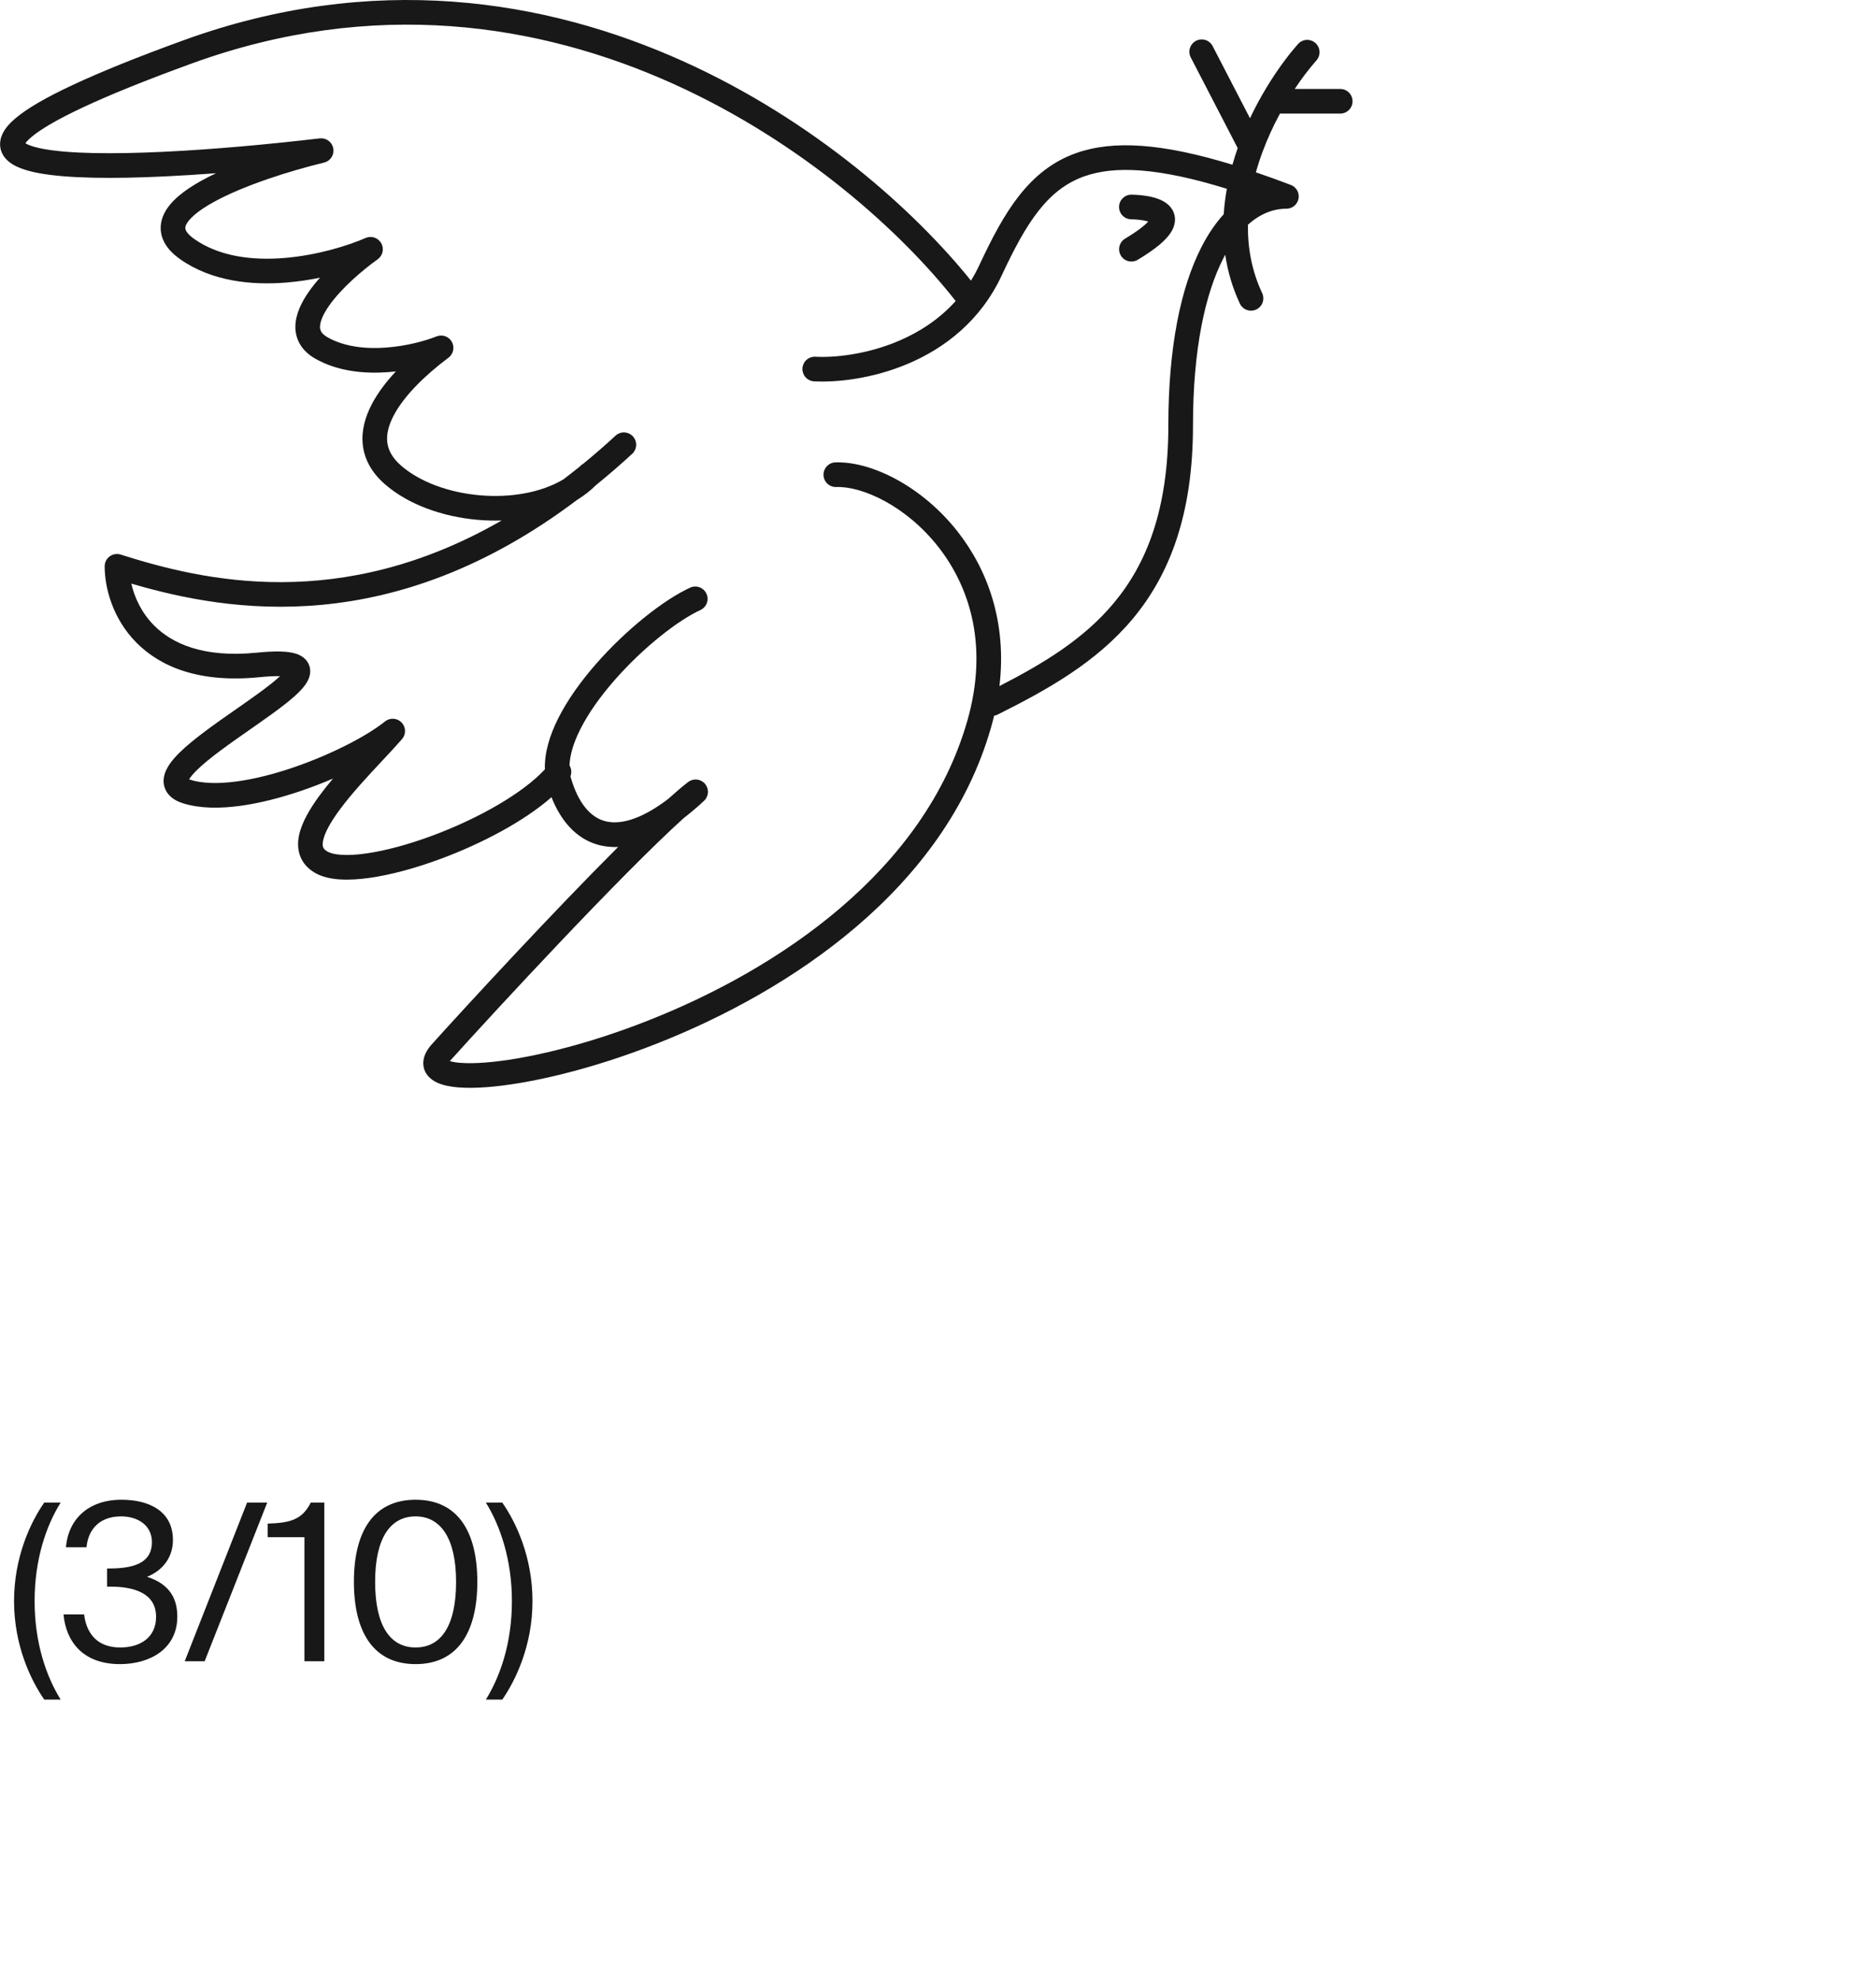 <?xml version="1.0" encoding="UTF-8"?> <svg xmlns="http://www.w3.org/2000/svg" width="127" height="134" viewBox="0 0 127 134" fill="none"><path fill-rule="evenodd" clip-rule="evenodd" d="M65.731 18.995C65.935 18.665 66.124 18.316 66.297 17.947C67.958 14.387 69.631 11.503 72.854 10.361C75.376 9.467 78.696 9.696 83.433 11.149C83.54 10.767 83.66 10.391 83.789 10.025L80.618 3.899C80.565 3.802 80.533 3.695 80.522 3.584C80.511 3.474 80.522 3.363 80.555 3.257C80.588 3.151 80.641 3.053 80.712 2.968C80.783 2.883 80.871 2.813 80.969 2.762C81.067 2.711 81.175 2.681 81.285 2.672C81.396 2.663 81.507 2.676 81.612 2.711C81.717 2.745 81.814 2.8 81.898 2.873C81.982 2.946 82.05 3.034 82.099 3.133L84.621 8.005C84.879 7.458 85.153 6.935 85.435 6.442C86.252 5.009 87.137 3.808 87.888 2.963C88.037 2.804 88.242 2.71 88.459 2.7C88.675 2.69 88.888 2.766 89.05 2.91C89.213 3.054 89.312 3.256 89.328 3.472C89.344 3.689 89.275 3.903 89.135 4.07C88.596 4.685 88.1 5.337 87.65 6.021H90.729C90.839 6.021 90.947 6.042 91.048 6.084C91.15 6.126 91.242 6.188 91.319 6.265C91.396 6.342 91.458 6.434 91.5 6.536C91.542 6.637 91.563 6.745 91.563 6.855C91.563 6.964 91.542 7.073 91.5 7.174C91.458 7.275 91.396 7.367 91.319 7.444C91.242 7.522 91.15 7.583 91.048 7.625C90.947 7.667 90.839 7.689 90.729 7.689H86.65C86.2 8.516 85.808 9.374 85.478 10.257C85.305 10.719 85.153 11.188 85.02 11.663C85.772 11.919 86.557 12.203 87.376 12.513C87.56 12.581 87.714 12.711 87.811 12.882C87.908 13.052 87.942 13.251 87.907 13.444C87.871 13.636 87.769 13.811 87.618 13.935C87.467 14.06 87.277 14.128 87.081 14.126C86.212 14.126 85.32 14.457 84.482 15.211C84.459 16.769 84.74 18.341 85.451 19.852C85.54 20.051 85.548 20.278 85.472 20.483C85.396 20.688 85.243 20.854 85.045 20.947C84.847 21.04 84.621 21.052 84.415 20.98C84.209 20.908 84.039 20.758 83.942 20.562C83.448 19.51 83.112 18.392 82.946 17.242C82.902 17.322 82.859 17.404 82.816 17.487C81.587 19.889 80.762 23.618 80.762 28.791C80.762 34.795 79.194 38.866 76.693 41.87C74.216 44.843 70.885 46.691 67.541 48.363C67.465 48.401 67.383 48.427 67.299 48.44C67.236 48.703 67.166 48.969 67.09 49.236C63.958 60.198 53.467 67.082 44.501 70.619C40 72.397 35.795 73.366 32.95 73.581C32.236 73.635 31.592 73.642 31.04 73.599C30.502 73.556 29.995 73.461 29.589 73.273C29.186 73.085 28.72 72.716 28.661 72.08C28.609 71.511 28.92 71.027 29.235 70.677C31.628 68.02 37.383 61.782 41.849 57.322C41.374 57.349 40.898 57.296 40.441 57.164C38.967 56.734 37.956 55.527 37.334 53.957C35.453 55.608 32.586 57.106 29.85 58.122C28.173 58.745 26.492 59.207 25.039 59.414C24.313 59.518 23.624 59.56 23.012 59.521C22.409 59.482 21.819 59.359 21.335 59.083C20.86 58.81 20.504 58.428 20.319 57.937C20.139 57.46 20.15 56.963 20.251 56.506C20.446 55.619 21.017 54.676 21.663 53.803C21.931 53.44 22.229 53.069 22.542 52.697C21.845 52.995 21.118 53.276 20.384 53.527C19.008 53.995 17.573 54.367 16.222 54.547C14.882 54.725 13.561 54.722 12.449 54.388C12.079 54.277 11.71 54.103 11.441 53.805C11.302 53.653 11.198 53.471 11.137 53.274C11.076 53.076 11.059 52.867 11.088 52.663C11.136 52.299 11.307 51.975 11.488 51.711C11.675 51.44 11.916 51.172 12.18 50.914C13.114 50.002 14.61 48.958 15.965 48.012L16.382 47.721C17.13 47.197 17.817 46.709 18.362 46.273C18.608 46.078 18.804 45.907 18.957 45.764C18.632 45.756 18.172 45.772 17.54 45.836C13.528 46.236 10.877 45.155 9.233 43.493C7.62 41.862 7.086 39.776 7.086 38.329C7.086 38.198 7.117 38.069 7.176 37.952C7.235 37.835 7.321 37.734 7.427 37.656C7.533 37.579 7.656 37.528 7.785 37.506C7.914 37.485 8.047 37.495 8.172 37.535C13.76 39.313 23.057 41.5 33.958 35.229C33.412 35.245 32.865 35.23 32.324 35.182C29.983 34.976 27.644 34.163 26.04 32.758C25.158 31.984 24.668 31.087 24.56 30.109C24.454 29.152 24.723 28.215 25.168 27.362C25.571 26.591 26.142 25.841 26.799 25.138C26.624 25.158 26.448 25.175 26.269 25.188C24.692 25.305 22.873 25.149 21.335 24.27C20.904 24.024 20.555 23.708 20.319 23.315C20.094 22.937 19.982 22.503 19.997 22.063C20.017 21.245 20.42 20.442 20.898 19.756C21.123 19.432 21.383 19.109 21.664 18.794C20.954 18.94 20.203 19.055 19.434 19.119C17.039 19.322 14.345 19.048 12.21 17.553C11.657 17.166 11.227 16.71 11.015 16.163C10.792 15.585 10.853 15.012 11.09 14.503C11.317 14.02 11.698 13.601 12.126 13.24C12.559 12.873 13.085 12.533 13.656 12.218C13.962 12.049 14.287 11.885 14.626 11.724C13.441 11.813 12.266 11.887 11.132 11.941C7.683 12.105 4.521 12.086 2.55 11.703C2.052 11.607 1.594 11.48 1.213 11.309C0.846 11.146 0.453 10.899 0.214 10.505C-0.059 10.054 -0.049 9.552 0.148 9.106C0.326 8.703 0.654 8.34 1.041 8.012C1.823 7.347 3.11 6.598 4.941 5.743C6.789 4.88 9.243 3.882 12.403 2.734C25.234 -1.933 36.907 -0.066 46.258 4.151C55.139 8.155 61.948 14.286 65.732 18.995H65.731ZM38.138 32.446C36.632 33.347 34.552 33.704 32.47 33.521C30.372 33.335 28.404 32.611 27.139 31.502C26.523 30.962 26.273 30.429 26.217 29.924C26.159 29.398 26.297 28.801 26.646 28.133C27.352 26.78 28.798 25.381 30.356 24.213C30.519 24.092 30.633 23.916 30.676 23.717C30.718 23.519 30.687 23.311 30.587 23.134C30.488 22.957 30.327 22.823 30.135 22.756C29.944 22.689 29.734 22.694 29.546 22.771C28.823 23.061 27.548 23.42 26.146 23.524C24.735 23.63 23.295 23.468 22.162 22.822C21.927 22.687 21.809 22.557 21.749 22.457C21.687 22.35 21.657 22.226 21.664 22.102C21.673 21.773 21.853 21.3 22.266 20.708C23.078 19.541 24.492 18.319 25.572 17.547C25.738 17.427 25.854 17.249 25.898 17.049C25.941 16.848 25.909 16.638 25.808 16.459C25.706 16.281 25.543 16.146 25.348 16.081C25.153 16.015 24.941 16.024 24.753 16.105C23.554 16.63 21.496 17.271 19.294 17.457C17.08 17.645 14.845 17.361 13.166 16.186C12.766 15.906 12.619 15.687 12.571 15.561C12.534 15.464 12.528 15.365 12.601 15.209C12.686 15.028 12.87 14.793 13.2 14.514C13.525 14.241 13.95 13.96 14.462 13.677C16.53 12.535 19.663 11.554 21.945 11.003C22.15 10.952 22.328 10.825 22.443 10.647C22.558 10.47 22.601 10.255 22.563 10.047C22.526 9.839 22.411 9.653 22.242 9.526C22.072 9.399 21.861 9.342 21.651 9.365C18.287 9.76 14.478 10.113 11.053 10.275C7.601 10.439 4.621 10.406 2.868 10.066C2.435 9.982 2.114 9.885 1.893 9.786C1.833 9.761 1.776 9.731 1.721 9.697C1.782 9.607 1.901 9.468 2.121 9.281C2.727 8.767 3.845 8.094 5.647 7.253C7.433 6.418 9.838 5.44 12.973 4.3C25.321 -0.191 36.539 1.598 45.572 5.671C54.404 9.654 61.122 15.812 64.697 20.375C63.578 21.621 62.22 22.487 60.837 23.076C58.676 23.995 56.492 24.216 55.177 24.144C54.96 24.138 54.75 24.217 54.59 24.364C54.431 24.511 54.335 24.715 54.323 24.931C54.311 25.148 54.384 25.36 54.526 25.524C54.668 25.688 54.868 25.79 55.084 25.808C56.63 25.894 59.071 25.639 61.489 24.61C63.92 23.577 66.366 21.741 67.808 18.652C69.484 15.059 70.912 12.817 73.411 11.932C75.462 11.206 78.394 11.337 83.054 12.778C82.953 13.342 82.879 13.916 82.843 14.498C82.282 15.114 81.775 15.861 81.332 16.728C79.938 19.452 79.094 23.473 79.094 28.791C79.094 34.478 77.62 38.151 75.411 40.802C73.372 43.252 70.654 44.898 67.66 46.434C68.172 42.106 66.849 38.557 64.835 35.988C63.626 34.446 62.17 33.26 60.721 32.466C59.284 31.679 57.799 31.249 56.53 31.296C56.313 31.309 56.11 31.407 55.964 31.569C55.818 31.73 55.74 31.942 55.748 32.159C55.757 32.377 55.849 32.582 56.007 32.732C56.164 32.882 56.374 32.965 56.592 32.962C57.469 32.93 58.654 33.235 59.92 33.928C61.175 34.615 62.455 35.655 63.523 37.017C65.643 39.722 66.935 43.706 65.487 48.778C62.573 58.978 52.702 65.592 43.889 69.068C39.502 70.8 35.463 71.718 32.825 71.917C32.167 71.967 31.614 71.97 31.172 71.936C30.928 71.921 30.687 71.881 30.452 71.818L30.476 71.791C33.541 68.387 42.035 59.207 46.291 55.366C46.766 54.999 47.224 54.61 47.663 54.199C47.819 54.053 47.913 53.852 47.925 53.638C47.937 53.425 47.866 53.215 47.728 53.052C47.589 52.889 47.394 52.785 47.181 52.762C46.968 52.739 46.755 52.799 46.585 52.929C46.194 53.231 45.734 53.623 45.224 54.083C43.274 55.564 41.856 55.839 40.908 55.562C39.972 55.29 39.156 54.378 38.654 52.671C38.642 52.627 38.63 52.583 38.62 52.538C38.712 52.296 38.686 52.026 38.554 51.807C38.578 51.104 38.822 50.281 39.278 49.371C39.829 48.271 40.653 47.12 41.613 46.025C43.545 43.82 45.913 41.972 47.44 41.278C47.633 41.181 47.781 41.013 47.853 40.81C47.925 40.606 47.916 40.383 47.826 40.186C47.737 39.99 47.575 39.836 47.374 39.756C47.173 39.677 46.95 39.678 46.75 39.76C44.934 40.586 42.384 42.615 40.358 44.927C39.338 46.091 38.421 47.36 37.786 48.625C37.223 49.749 36.851 50.935 36.887 52.071C35.374 53.712 32.353 55.413 29.27 56.558C27.671 57.152 26.107 57.577 24.803 57.762C24.151 57.856 23.584 57.886 23.12 57.856C22.646 57.826 22.34 57.735 22.163 57.633C21.97 57.524 21.907 57.422 21.878 57.347C21.845 57.26 21.825 57.11 21.88 56.862C21.995 56.337 22.384 55.632 23.004 54.794C23.834 53.671 24.905 52.526 25.878 51.486C26.332 51.006 26.778 50.519 27.216 50.025C27.352 49.867 27.425 49.665 27.419 49.457C27.414 49.249 27.331 49.05 27.186 48.9C27.042 48.751 26.846 48.66 26.639 48.647C26.431 48.634 26.226 48.699 26.063 48.829C24.896 49.778 22.474 51.052 19.847 51.948C18.543 52.391 17.217 52.732 16.002 52.893C14.776 53.056 13.721 53.029 12.928 52.79C12.886 52.778 12.844 52.764 12.803 52.748C12.818 52.721 12.837 52.691 12.861 52.656C12.966 52.506 13.124 52.321 13.345 52.107C14.173 51.297 15.551 50.335 16.945 49.361L17.339 49.086C18.082 48.565 18.81 48.048 19.402 47.576C19.961 47.129 20.512 46.637 20.788 46.158C20.925 45.918 21.096 45.506 20.938 45.048C20.774 44.573 20.363 44.352 20.058 44.25C19.469 44.054 18.557 44.057 17.374 44.175C13.755 44.537 11.639 43.553 10.419 42.321C9.565 41.457 9.1 40.419 8.891 39.499C15.577 41.467 26.59 43.247 39.077 33.827C39.538 33.546 39.964 33.212 40.348 32.833C41.194 32.146 42.019 31.434 42.82 30.695C42.973 30.543 43.062 30.337 43.067 30.121C43.072 29.905 42.993 29.695 42.847 29.537C42.7 29.378 42.498 29.282 42.282 29.269C42.066 29.256 41.854 29.328 41.69 29.469C40.969 30.134 40.23 30.777 39.471 31.398C39.396 31.438 39.327 31.491 39.265 31.556L39.228 31.595C38.863 31.889 38.501 32.172 38.139 32.446H38.138ZM19.352 45.31C19.353 45.307 19.355 45.304 19.356 45.301L19.352 45.31ZM75.756 14.009C75.756 13.549 76.13 13.175 76.59 13.175H76.612C76.682 13.175 76.753 13.177 76.824 13.181C76.96 13.188 77.148 13.201 77.36 13.226C77.744 13.272 78.346 13.375 78.807 13.652C79.048 13.796 79.343 14.043 79.477 14.443C79.618 14.868 79.52 15.281 79.331 15.621C78.99 16.235 78.216 16.867 77.019 17.585C76.829 17.698 76.603 17.73 76.389 17.676C76.176 17.622 75.992 17.485 75.879 17.296C75.766 17.107 75.732 16.881 75.785 16.667C75.838 16.453 75.973 16.269 76.161 16.155C77.062 15.614 77.52 15.231 77.734 14.993C77.547 14.94 77.355 14.902 77.161 14.881C76.973 14.859 76.784 14.846 76.595 14.843H76.59C76.369 14.843 76.157 14.755 76 14.598C75.844 14.442 75.756 14.23 75.756 14.009Z" fill="#181818"></path><path d="M0.951 108.365C0.951 105.358 2.091 102.988 2.995 101.699H4.106C3.113 103.284 2.343 105.565 2.343 108.365C2.343 111.165 3.113 113.431 4.106 115.031H2.995C2.091 113.727 0.951 111.372 0.951 108.365ZM8.137 111.505C9.559 111.505 10.566 110.779 10.566 109.431C10.566 107.891 9.189 107.387 7.47 107.387H7.248V106.158H7.426C9.307 106.158 10.285 105.639 10.285 104.38C10.285 103.239 9.337 102.632 8.196 102.632C6.759 102.632 5.974 103.491 5.856 104.721H4.463C4.626 102.825 5.974 101.506 8.226 101.506C10.077 101.506 11.707 102.262 11.707 104.232C11.707 105.343 11.085 106.261 9.959 106.721C11.559 107.239 12.003 108.276 12.003 109.417C12.003 111.579 10.181 112.631 8.122 112.631C5.574 112.631 4.463 111.061 4.3 109.268H5.693C5.856 110.587 6.611 111.505 8.137 111.505ZM13.854 112.438H12.505L16.727 101.699H18.09L13.854 112.438ZM21.956 112.438H20.608V104.039H18.119V103.121C19.645 103.076 20.46 102.854 21.037 101.699H21.956V112.438ZM30.876 107.061C30.876 104.084 29.809 102.632 28.135 102.632C26.432 102.632 25.395 104.084 25.395 107.061C25.395 110.068 26.432 111.505 28.135 111.505C29.839 111.505 30.876 110.068 30.876 107.061ZM32.313 107.061C32.313 110.453 30.994 112.631 28.135 112.631C25.276 112.631 23.958 110.453 23.958 107.061C23.958 103.669 25.276 101.506 28.135 101.506C30.994 101.506 32.313 103.669 32.313 107.061ZM36.048 108.365C36.048 111.372 34.907 113.727 34.003 115.031H32.892C33.885 113.431 34.655 111.165 34.655 108.365C34.655 105.58 33.87 103.269 32.892 101.699H34.003C34.907 102.988 36.048 105.358 36.048 108.365Z" fill="#181818"></path></svg> 